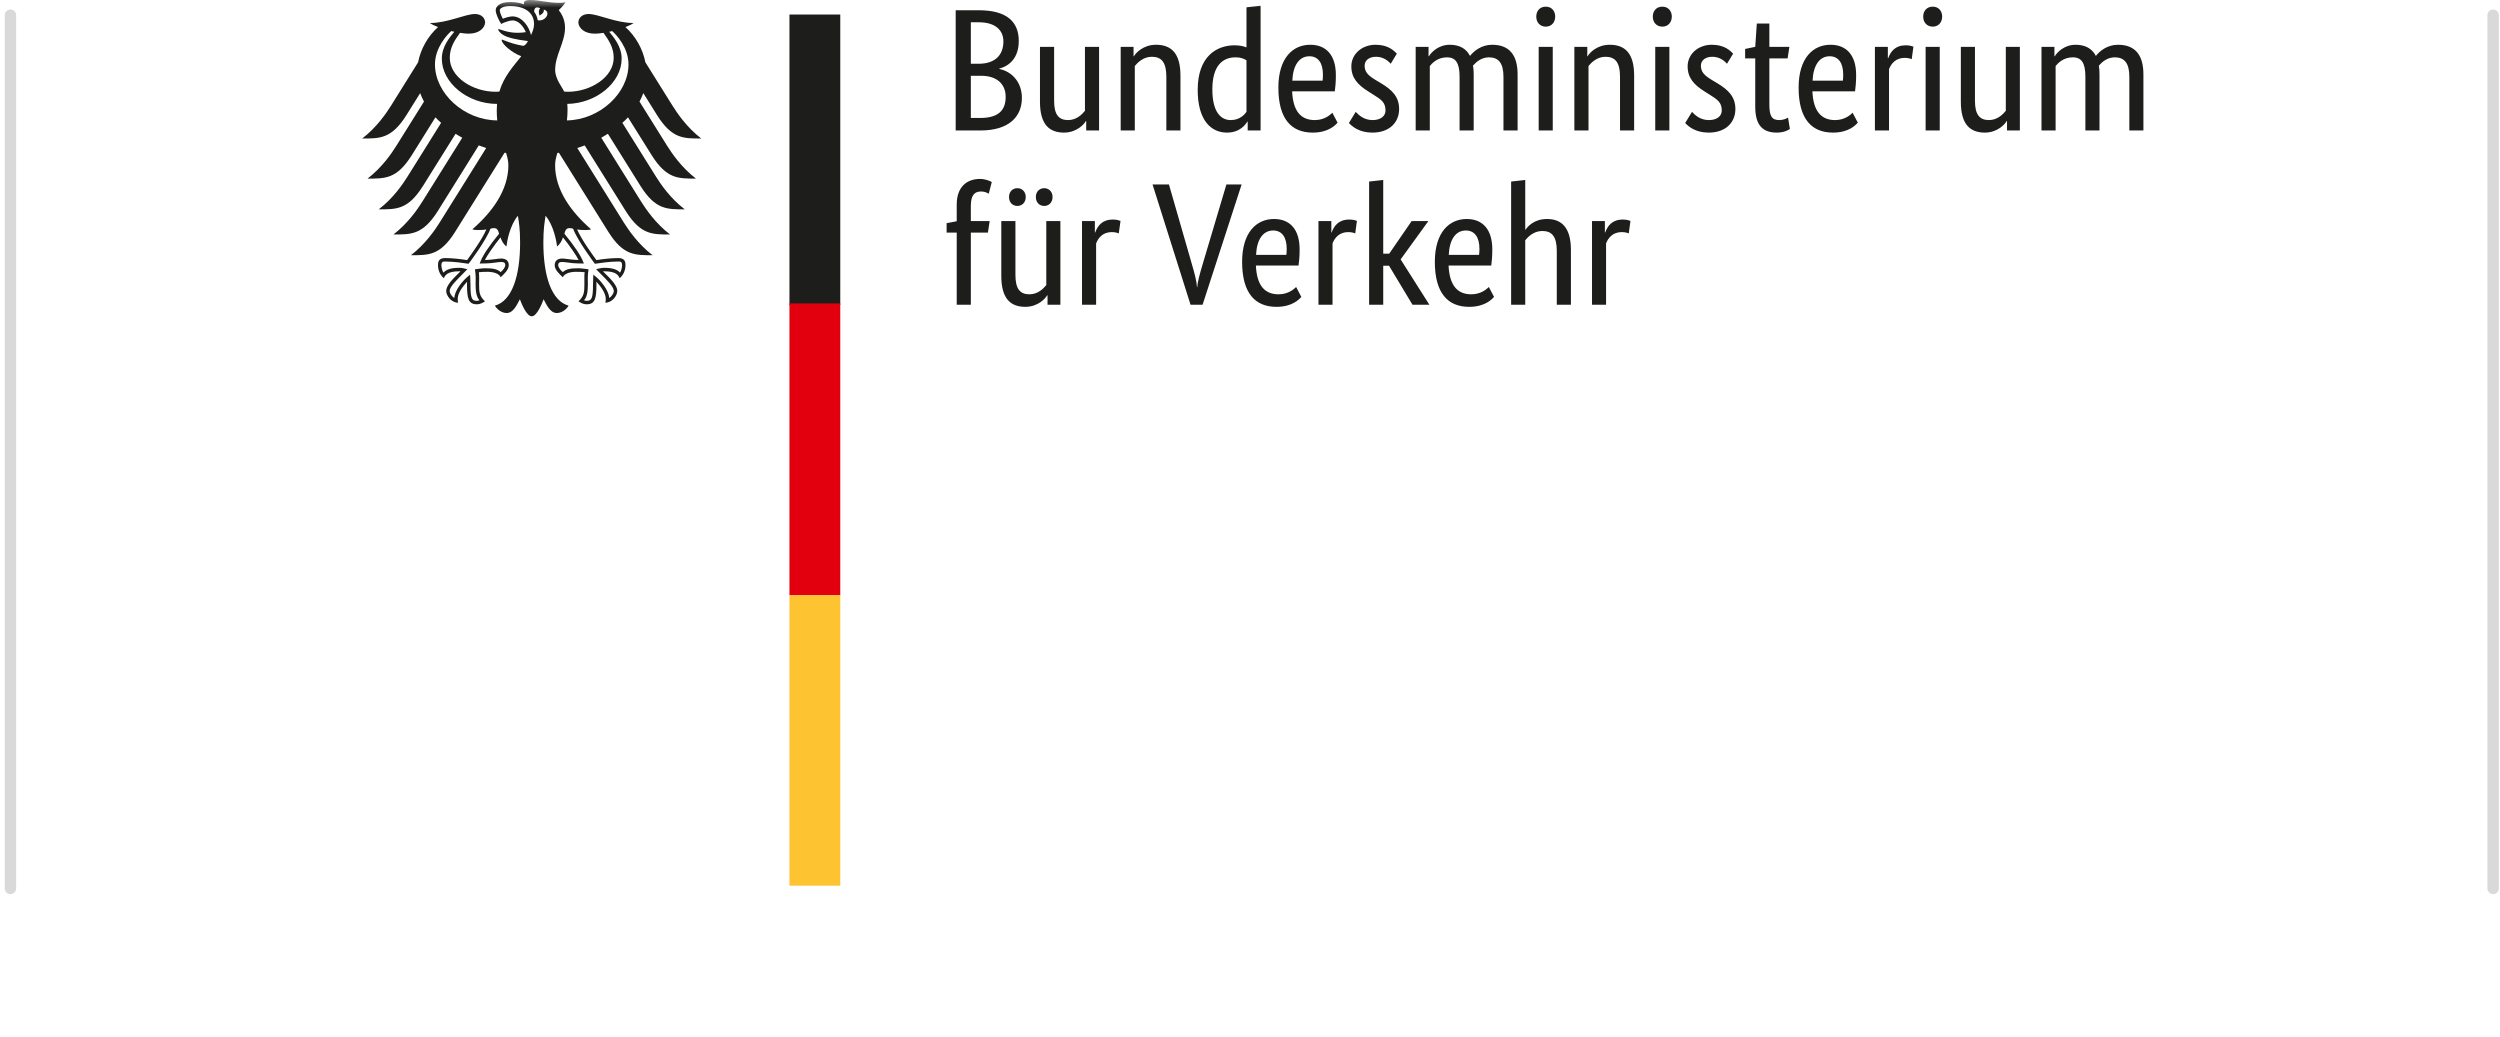 <?xml version="1.0" encoding="UTF-8"?>
<svg width="164px" height="68px" viewBox="0 0 164 68" version="1.1" xmlns="http://www.w3.org/2000/svg" xmlns:xlink="http://www.w3.org/1999/xlink">
    <title>Footer Logo BMV</title>
    <defs>
        <polygon id="path-1" points="0 88 488.921 88 488.921 0 0 0"></polygon>
    </defs>
    <g id="Symbols" stroke="none" stroke-width="1" fill="none" fill-rule="evenodd">
        <g id="Dreier_Logokombi_Footer" transform="translate(-202.5, 0)">
            <g id="Group-148" transform="translate(1.539, 0)">
                <mask id="mask-2" fill="white">
                    <use xlink:href="#path-1"></use>
                </mask>
                <g id="Clip-4"></g>
                <line x1="201.646" y1="0.999" x2="201.646" y2="58.28" id="Stroke-136" stroke="#D9D9D9" stroke-width="0.75" stroke-linecap="round" mask="url(#mask-2)"></line>
                <line x1="364.51" y1="0.999" x2="364.51" y2="58.28" id="Stroke-141" stroke="#D9D9D9" stroke-width="0.75" stroke-linecap="round" mask="url(#mask-2)"></line>
                <path d="M244.073,7.567 C245.047,9.112 245.81,9.086 246.964,9.086 C246.011,8.357 245.383,7.418 245.081,6.939 L243.299,4.089 C243.124,3.21 242.67,2.389 241.99,1.775 C242.217,1.69 242.41,1.596 242.522,1.51 C241.36,1.51 240.207,0.919 239.571,0.919 C239.166,0.919 238.901,1.164 238.901,1.485 C238.927,1.845 239.299,2.209 239.98,2.209 C240.137,2.209 240.333,2.192 240.549,2.154 C240.921,2.668 241.219,3.132 241.219,3.798 C241.219,5.048 239.726,6.019 238.22,6.019 C238.135,6.019 238.053,6.017 237.971,6.009 C237.834,5.701 237.38,5.184 237.38,4.59 C237.38,3.597 238.027,2.791 238.027,1.809 C238.027,1.199 237.729,0.819 237.615,0.662 C237.8,0.491 238.001,0.279 238.05,0.135 C237.941,0.182 237.816,0.186 237.628,0.186 C236.906,0.186 236.315,-0.001 235.742,-0.001 C235.415,-0.001 235.33,0.1 235.33,0.197 C235.33,0.23 235.333,0.268 235.345,0.287 C235.222,0.238 235.106,0.208 234.968,0.182 C234.801,0.148 234.618,0.135 234.425,0.135 C233.726,0.135 233.48,0.423 233.48,0.677 C233.48,0.889 233.649,1.272 233.837,1.57 C234.109,1.433 234.433,1.339 234.582,1.339 C234.954,1.339 235.281,1.692 235.456,2.109 C235.206,2.139 235.158,2.151 234.909,2.151 C234.228,2.151 233.767,1.909 233.674,1.909 C233.662,1.909 233.644,1.912 233.644,1.927 C233.644,2.024 233.837,2.274 234.217,2.41 C234.716,2.598 235.467,2.672 235.59,2.693 C235.59,2.716 235.464,2.95 235.322,2.996 C235.292,3.006 235.271,3.006 235.233,2.999 C234.713,2.894 234.566,2.854 233.904,2.601 C233.883,2.593 233.871,2.605 233.871,2.627 C233.871,2.886 234.548,3.467 235.158,3.687 C234.648,4.338 234.016,5.001 233.719,6.009 C233.633,6.017 233.551,6.019 233.466,6.019 C231.958,6.019 230.467,5.048 230.467,3.798 C230.467,3.132 230.764,2.668 231.137,2.154 C231.351,2.192 231.549,2.209 231.706,2.209 C232.386,2.209 232.759,1.845 232.785,1.485 C232.785,1.164 232.525,0.919 232.114,0.919 C231.479,0.919 230.328,1.51 229.165,1.51 C229.28,1.596 229.469,1.69 229.696,1.775 C229.016,2.389 228.562,3.21 228.387,4.089 L226.608,6.939 C226.307,7.418 225.674,8.357 224.721,9.086 C225.872,9.086 226.638,9.112 227.613,7.567 L228.525,6.109 C228.595,6.299 228.677,6.482 228.774,6.664 L226.958,9.569 C226.657,10.053 226.028,10.98 225.073,11.716 C226.225,11.716 226.988,11.742 227.963,10.198 L229.525,7.698 C229.644,7.821 229.767,7.944 229.898,8.058 L227.691,11.59 C227.386,12.073 226.765,13.001 225.805,13.733 C226.958,13.733 227.721,13.762 228.695,12.219 L230.846,8.777 C230.988,8.866 231.132,8.952 231.286,9.034 L228.658,13.238 C228.357,13.719 227.732,14.641 226.772,15.382 C227.926,15.382 228.688,15.407 229.667,13.867 L232.368,9.539 C232.528,9.599 232.692,9.659 232.855,9.71 L229.801,14.6 C229.503,15.076 228.863,16.017 227.918,16.742 C229.068,16.742 229.834,16.77 230.805,15.228 L234.06,10.02 C234.094,10.024 234.127,10.027 234.161,10.034 C234.25,10.317 234.31,10.582 234.31,10.842 C234.31,12.479 233.238,13.926 231.947,15.042 C232.029,15.076 232.174,15.091 232.304,15.091 C232.572,15.091 232.743,15.076 232.867,15.053 C232.565,15.734 231.926,16.613 231.602,17.063 C231.178,16.988 230.563,16.929 230.161,16.929 C229.741,16.929 229.693,17.174 229.693,17.394 C229.693,17.777 229.872,18.083 230.08,18.25 C230.157,18.056 230.315,17.796 231.091,17.796 C231.107,17.796 231.137,17.796 231.17,17.8 C230.943,18.052 230.233,18.626 230.233,19.091 C230.233,19.395 230.567,19.857 231.014,19.857 C230.988,19.756 230.988,19.667 230.988,19.597 C230.988,19.225 231.322,18.785 231.602,18.477 C231.594,18.569 231.597,18.559 231.597,18.667 C231.597,19.551 231.679,19.962 232.242,19.962 C232.517,19.962 232.706,19.808 232.773,19.764 C232.409,19.426 232.39,19.161 232.39,18.667 C232.39,18.536 232.39,18.409 232.394,18.235 C232.394,18.12 232.39,17.97 232.376,17.859 C232.577,17.834 232.659,17.834 232.811,17.834 C232.811,17.834 233.611,17.769 233.804,18.186 C234.019,17.986 234.336,17.706 234.336,17.398 C234.336,17.193 234.24,16.958 233.826,16.958 C233.67,16.958 233.178,17.055 232.77,17.055 C232.881,16.811 233.372,16.092 233.796,15.571 C233.86,15.772 233.96,15.991 234.183,16.17 C234.217,15.834 234.41,14.775 234.935,14.153 C234.999,14.574 235.08,15.001 235.08,15.909 C235.08,18.112 234.548,19.742 233.425,20.05 C233.57,20.307 233.883,20.534 234.202,20.534 C234.611,20.534 234.839,20.068 235.065,19.631 C235.184,19.954 235.512,20.749 235.842,20.749 C236.174,20.749 236.502,19.954 236.621,19.631 C236.847,20.068 237.075,20.534 237.484,20.534 C237.808,20.534 238.116,20.307 238.261,20.05 C237.138,19.742 236.605,18.112 236.605,15.909 C236.605,15.001 236.687,14.574 236.751,14.153 C237.275,14.775 237.472,15.834 237.502,16.17 C237.726,15.991 237.826,15.772 237.89,15.571 C238.314,16.092 238.805,16.811 238.916,17.055 C238.507,17.055 238.016,16.958 237.859,16.958 C237.446,16.958 237.35,17.193 237.35,17.398 C237.35,17.706 237.666,17.986 237.882,18.186 C238.075,17.769 238.875,17.834 238.875,17.834 C239.032,17.834 239.114,17.834 239.315,17.859 C239.296,17.97 239.291,18.12 239.296,18.235 L239.296,18.667 C239.296,19.161 239.278,19.426 238.913,19.764 C238.98,19.808 239.168,19.962 239.445,19.962 C240.006,19.962 240.088,19.551 240.088,18.667 C240.088,18.559 240.091,18.569 240.085,18.477 C240.363,18.785 240.698,19.225 240.698,19.597 C240.698,19.667 240.702,19.756 240.672,19.857 C241.119,19.857 241.454,19.395 241.454,19.091 C241.454,18.626 240.743,18.052 240.516,17.8 C240.554,17.796 240.579,17.796 240.595,17.796 C241.372,17.796 241.528,18.056 241.607,18.25 C241.815,18.083 241.993,17.777 241.993,17.394 C241.993,17.174 241.945,16.929 241.525,16.929 C241.122,16.929 240.509,16.988 240.085,17.063 C239.762,16.613 239.121,15.734 238.819,15.053 C238.942,15.076 239.114,15.091 239.381,15.091 C239.515,15.091 239.656,15.076 239.738,15.042 C238.451,13.926 237.376,12.479 237.376,10.842 C237.376,10.582 237.435,10.317 237.525,10.034 C237.558,10.027 237.592,10.024 237.625,10.02 L240.88,15.228 C241.855,16.77 242.618,16.742 243.771,16.742 C242.823,16.017 242.183,15.076 241.885,14.6 L238.831,9.71 C238.998,9.659 239.158,9.599 239.318,9.539 L242.024,13.867 C242.998,15.407 243.761,15.382 244.914,15.382 C243.954,14.641 243.333,13.719 243.027,13.238 L240.404,9.034 C240.554,8.952 240.698,8.866 240.839,8.777 L242.99,12.219 C243.965,13.762 244.728,13.733 245.88,13.733 C244.921,13.001 244.299,12.073 243.995,11.59 L241.788,8.058 C241.919,7.944 242.042,7.821 242.157,7.698 L243.723,10.198 C244.698,11.742 245.461,11.716 246.615,11.716 C245.658,10.98 245.034,10.053 244.728,9.569 L242.913,6.664 C243.009,6.482 243.094,6.299 243.162,6.109 L244.073,7.567 Z M229.495,4.223 C229.495,3.137 230.284,2.281 230.563,2.039 C230.631,2.053 230.698,2.068 230.764,2.084 C230.467,2.444 229.945,3.047 229.945,3.847 C229.945,5.436 231.642,6.816 233.566,6.816 C233.554,6.953 233.548,7.094 233.548,7.244 C233.548,7.479 233.559,7.693 233.581,7.899 C231.408,7.888 229.495,6.125 229.495,4.223 L229.495,4.223 Z M232.443,17.249 L232.427,17.287 L232.464,17.287 C233.075,17.287 233.372,17.241 233.57,17.211 C233.674,17.201 233.749,17.186 233.826,17.186 C233.983,17.186 234.106,17.204 234.106,17.398 C234.106,17.528 233.953,17.733 233.804,17.851 C233.581,17.644 233.268,17.598 232.811,17.598 C232.598,17.598 232.315,17.639 232.166,17.658 L232.144,17.662 L232.119,17.665 L232.126,17.736 C232.144,17.862 232.166,18.019 232.166,18.235 L232.163,18.425 L232.16,18.667 C232.16,19.184 232.23,19.477 232.413,19.701 C232.368,19.719 232.29,19.734 232.242,19.734 C231.918,19.734 231.824,19.592 231.824,18.667 C231.824,18.48 231.818,18.305 231.81,18.191 L231.798,18.016 L231.762,18.049 C231.281,18.413 230.791,19.065 230.76,19.551 C230.615,19.459 230.459,19.25 230.459,19.091 C230.459,18.823 230.862,18.425 231.322,17.963 L231.586,17.695 L231.624,17.662 L231.534,17.639 C231.433,17.613 231.251,17.569 231.091,17.569 C230.574,17.569 230.251,17.665 230.05,17.885 C229.975,17.78 229.916,17.535 229.916,17.394 C229.916,17.301 229.934,17.238 229.972,17.201 C230.016,17.156 230.086,17.156 230.151,17.156 L230.161,17.156 C230.734,17.156 231.42,17.26 231.683,17.301 L231.703,17.304 L231.708,17.293 C231.757,17.23 232.848,15.78 233.132,15.009 C233.194,14.983 233.25,14.965 233.366,14.965 C233.581,14.965 233.641,15.109 233.7,15.333 C233.019,16.163 232.595,16.806 232.443,17.249 L232.443,17.249 Z M238.322,14.965 C238.436,14.965 238.492,14.983 238.559,15.009 C238.842,15.78 239.932,17.23 239.977,17.293 L239.988,17.304 L240.003,17.301 C240.271,17.26 240.952,17.156 241.525,17.156 L241.539,17.156 C241.599,17.156 241.669,17.156 241.713,17.201 C241.751,17.238 241.77,17.301 241.77,17.394 C241.77,17.535 241.71,17.78 241.636,17.885 C241.438,17.665 241.111,17.569 240.595,17.569 C240.437,17.569 240.252,17.613 240.152,17.639 L240.111,17.651 L240.066,17.662 L240.363,17.963 C240.829,18.425 241.227,18.823 241.227,19.091 C241.227,19.25 241.071,19.459 240.929,19.551 C240.896,19.065 240.404,18.413 239.924,18.049 L239.883,18.016 L239.877,18.191 C239.873,18.305 239.862,18.48 239.862,18.667 C239.862,19.592 239.764,19.734 239.445,19.734 C239.397,19.734 239.322,19.719 239.274,19.701 C239.456,19.477 239.526,19.184 239.526,18.667 L239.523,18.425 L239.52,18.235 C239.52,18.019 239.541,17.862 239.561,17.736 L239.567,17.665 L239.52,17.658 C239.366,17.639 239.088,17.598 238.875,17.598 C238.417,17.598 238.104,17.644 237.882,17.851 C237.734,17.733 237.58,17.528 237.58,17.398 C237.58,17.204 237.699,17.186 237.859,17.186 C237.937,17.186 238.012,17.201 238.116,17.211 C238.314,17.241 238.611,17.287 239.221,17.287 L239.258,17.287 L239.247,17.249 C239.091,16.806 238.667,16.163 237.986,15.333 C238.045,15.109 238.104,14.965 238.322,14.965 L238.322,14.965 Z M235.798,2.299 C235.728,2.016 235.587,1.727 235.4,1.507 C235.233,1.31 234.958,1.075 234.582,1.075 C234.41,1.075 234.127,1.153 233.945,1.231 C233.878,1.109 233.744,0.811 233.744,0.677 C233.744,0.54 233.978,0.398 234.425,0.398 C235.407,0.398 235.995,0.84 235.995,1.585 C235.995,1.85 235.891,2.087 235.798,2.299 L235.798,2.299 Z M236.237,1.328 C236.204,1.12 236.122,0.93 235.999,0.767 C236.006,0.573 236.085,0.387 236.397,0.54 C236.23,0.711 236.356,1.017 236.356,1.017 C236.356,1.017 236.703,0.856 236.628,0.628 C237.138,0.752 236.773,1.433 236.237,1.328 L236.237,1.328 Z M238.15,7.899 C238.175,7.687 238.191,7.467 238.191,7.244 C238.191,7.122 238.191,6.976 238.175,6.816 C240.078,6.786 241.741,5.421 241.741,3.847 C241.741,3.047 241.219,2.444 240.926,2.084 C240.989,2.068 241.055,2.053 241.122,2.039 C241.402,2.281 242.19,3.137 242.19,4.223 C242.19,6.109 240.304,7.862 238.15,7.899 L238.15,7.899 Z" id="Fill-142" fill="#1D1D1B" mask="url(#mask-2)"></path>
                <polygon id="Fill-143" fill="#1D1D1B" mask="url(#mask-2)" points="252.749 20.002 256.083 20.002 256.083 0.953 252.749 0.953"></polygon>
                <polygon id="Fill-144" fill="#E2000F" mask="url(#mask-2)" points="252.749 39.053 256.083 39.053 256.083 19.905 252.749 19.905"></polygon>
                <polygon id="Fill-145" fill="#FDC331" mask="url(#mask-2)" points="252.749 58.101 256.083 58.101 256.083 39.051 252.749 39.051"></polygon>
                <path d="M336.94,3.761 C337.513,3.761 337.762,4.137 337.762,5.03 L337.762,8.56 L338.688,8.56 L338.688,4.881 C338.688,4.673 338.677,4.48 338.644,4.309 C338.849,4.07 339.191,3.761 339.697,3.761 C340.312,3.761 340.646,4.137 340.646,5.03 L340.646,8.56 L341.569,8.56 L341.569,4.881 C341.569,3.576 340.999,2.936 339.901,2.936 C339.191,2.936 338.688,3.359 338.451,3.669 C338.197,3.177 337.74,2.936 337.122,2.936 C336.371,2.936 335.902,3.441 335.754,3.691 L335.731,3.691 L335.731,3.073 L334.883,3.073 L334.883,8.56 L335.809,8.56 L335.809,4.331 C335.968,4.137 336.322,3.761 336.94,3.761 L336.94,3.761 Z M332.598,7.943 L332.621,7.943 L332.621,8.56 L333.464,8.56 L333.464,3.073 L332.542,3.073 L332.542,7.27 C332.356,7.496 331.992,7.877 331.434,7.877 C330.816,7.877 330.518,7.509 330.518,6.608 L330.518,3.073 L329.592,3.073 L329.592,6.674 C329.592,8.16 330.199,8.699 331.169,8.699 C332.003,8.699 332.494,8.137 332.598,7.943 L332.598,7.943 Z M327.282,8.56 L328.208,8.56 L328.208,3.073 L327.282,3.073 L327.282,8.56 Z M327.75,1.748 C328.119,1.748 328.367,1.473 328.367,1.087 C328.367,0.707 328.119,0.435 327.75,0.435 C327.374,0.435 327.122,0.707 327.122,1.087 C327.122,1.473 327.374,1.748 327.75,1.748 L327.75,1.748 Z M326.481,3.062 C326.392,3.029 326.243,2.972 325.979,2.972 C325.284,2.972 324.986,3.381 324.826,3.817 L324.804,3.817 L324.804,3.073 L323.955,3.073 L323.955,8.56 L324.881,8.56 L324.881,4.54 C325.019,4.17 325.328,3.795 325.912,3.795 C326.161,3.795 326.321,3.862 326.369,3.884 L326.481,3.062 Z M322.835,8.048 L322.493,7.396 C322.366,7.52 321.991,7.877 321.339,7.877 C320.413,7.877 319.911,7.27 319.855,5.99 L322.653,5.99 C322.686,5.726 322.724,5.395 322.724,4.926 C322.724,3.612 322.084,2.936 321.042,2.936 C319.899,2.936 318.95,3.805 318.95,5.748 C318.95,7.817 319.817,8.699 321.202,8.699 C322.243,8.699 322.686,8.208 322.835,8.048 L322.835,8.048 Z M320.986,3.691 C321.567,3.691 321.875,4.137 321.875,4.893 C321.875,5.064 321.865,5.213 321.853,5.291 L319.866,5.291 C319.911,4.264 320.335,3.691 320.986,3.691 L320.986,3.691 Z M318.378,8.457 L318.256,7.717 C318.162,7.772 317.957,7.877 317.682,7.877 C317.213,7.877 317.031,7.645 317.031,6.868 L317.031,3.829 L318.228,3.829 L318.344,3.073 L317.031,3.073 L317.031,1.543 L316.208,1.543 L316.105,3.073 L315.442,3.211 L315.442,3.829 L316.105,3.829 L316.105,6.995 C316.105,8.208 316.585,8.699 317.522,8.699 C318.014,8.699 318.3,8.517 318.378,8.457 L318.378,8.457 Z M314.654,3.519 C314.472,3.337 314.102,2.936 313.259,2.936 C312.365,2.936 311.67,3.542 311.67,4.352 C311.67,5.108 312.082,5.555 312.767,5.99 L313.109,6.206 C313.634,6.537 313.909,6.72 313.909,7.248 C313.909,7.602 313.612,7.877 313.064,7.877 C312.469,7.877 312.127,7.52 311.956,7.337 L311.509,8.07 C311.725,8.296 312.172,8.699 313.054,8.699 C314.174,8.699 314.802,8.026 314.802,7.155 C314.802,6.344 314.344,5.898 313.601,5.451 L313.259,5.246 C312.767,4.948 312.54,4.722 312.54,4.309 C312.54,3.988 312.801,3.724 313.292,3.724 C313.809,3.724 314.13,4.044 314.252,4.182 L314.654,3.519 Z M309.545,8.56 L310.472,8.56 L310.472,3.073 L309.545,3.073 L309.545,8.56 Z M310.014,1.748 C310.378,1.748 310.632,1.473 310.632,1.087 C310.632,0.707 310.378,0.435 310.014,0.435 C309.634,0.435 309.385,0.707 309.385,1.087 C309.385,1.473 309.634,1.748 310.014,1.748 L310.014,1.748 Z M306.285,3.724 C306.925,3.724 307.234,4.104 307.234,5.03 L307.234,8.56 L308.161,8.56 L308.161,4.959 C308.161,3.476 307.544,2.936 306.56,2.936 C305.701,2.936 305.21,3.497 305.11,3.691 L305.087,3.691 L305.087,3.073 L304.239,3.073 L304.239,8.56 L305.166,8.56 L305.166,4.331 C305.349,4.104 305.727,3.724 306.285,3.724 L306.285,3.724 Z M301.899,8.56 L302.822,8.56 L302.822,3.073 L301.899,3.073 L301.899,8.56 Z M302.364,1.748 C302.733,1.748 302.982,1.473 302.982,1.087 C302.982,0.707 302.733,0.435 302.364,0.435 C301.989,0.435 301.74,0.707 301.74,1.087 C301.74,1.473 301.989,1.748 302.364,1.748 L302.364,1.748 Z M295.886,3.761 C296.455,3.761 296.709,4.137 296.709,5.03 L296.709,8.56 L297.635,8.56 L297.635,4.881 C297.635,4.673 297.625,4.48 297.586,4.309 C297.796,4.07 298.138,3.761 298.64,3.761 C299.257,3.761 299.588,4.137 299.588,5.03 L299.588,8.56 L300.516,8.56 L300.516,4.881 C300.516,3.576 299.942,2.936 298.845,2.936 C298.138,2.936 297.635,3.359 297.393,3.669 C297.144,3.177 296.686,2.936 296.069,2.936 C295.314,2.936 294.845,3.441 294.696,3.691 L294.674,3.691 L294.674,3.073 L293.829,3.073 L293.829,8.56 L294.756,8.56 L294.756,4.331 C294.915,4.137 295.269,3.761 295.886,3.761 L295.886,3.761 Z M292.594,3.519 C292.411,3.337 292.043,2.936 291.198,2.936 C290.309,2.936 289.609,3.542 289.609,4.352 C289.609,5.108 290.023,5.555 290.707,5.99 L291.049,6.206 C291.578,6.537 291.85,6.72 291.85,7.248 C291.85,7.602 291.553,7.877 291.005,7.877 C290.409,7.877 290.067,7.52 289.896,7.337 L289.449,8.07 C289.666,8.296 290.113,8.699 290.995,8.699 C292.113,8.699 292.743,8.026 292.743,7.155 C292.743,6.344 292.285,5.898 291.542,5.451 L291.198,5.246 C290.707,4.948 290.481,4.722 290.481,4.309 C290.481,3.988 290.741,3.724 291.232,3.724 C291.75,3.724 292.069,4.044 292.192,4.182 L292.594,3.519 Z M288.706,8.048 L288.363,7.396 C288.237,7.52 287.862,7.877 287.21,7.877 C286.283,7.877 285.781,7.27 285.725,5.99 L288.524,5.99 C288.561,5.726 288.594,5.395 288.594,4.926 C288.594,3.612 287.954,2.936 286.912,2.936 C285.77,2.936 284.822,3.805 284.822,5.748 C284.822,7.817 285.688,8.699 287.072,8.699 C288.114,8.699 288.561,8.208 288.706,8.048 L288.706,8.048 Z M286.856,3.691 C287.437,3.691 287.745,4.137 287.745,4.893 C287.745,5.064 287.735,5.213 287.723,5.291 L285.737,5.291 C285.781,4.264 286.205,3.691 286.856,3.691 L286.856,3.691 Z M282.786,7.977 L282.809,7.977 L282.809,8.56 L283.656,8.56 L283.656,0.376 L282.73,0.48 L282.73,3.111 C282.56,3.04 282.306,2.972 281.953,2.972 C280.789,2.972 279.53,3.679 279.53,5.898 C279.53,7.899 280.409,8.699 281.45,8.699 C282.317,8.699 282.682,8.149 282.786,7.977 L282.786,7.977 Z M281.7,7.877 C281.06,7.877 280.491,7.37 280.491,5.863 C280.491,4.309 281.164,3.761 282.02,3.761 C282.35,3.761 282.571,3.851 282.73,3.956 L282.73,7.337 C282.604,7.52 282.283,7.877 281.7,7.877 L281.7,7.877 Z M276.524,3.724 C277.164,3.724 277.473,4.104 277.473,5.03 L277.473,8.56 L278.399,8.56 L278.399,4.959 C278.399,3.476 277.781,2.936 276.796,2.936 C275.941,2.936 275.449,3.497 275.345,3.691 L275.322,3.691 L275.322,3.073 L274.478,3.073 L274.478,8.56 L275.404,8.56 L275.404,4.331 C275.587,4.104 275.962,3.724 276.524,3.724 L276.524,3.724 Z M272.19,7.943 L272.216,7.943 L272.216,8.56 L273.06,8.56 L273.06,3.073 L272.134,3.073 L272.134,7.27 C271.951,7.496 271.587,7.877 271.026,7.877 C270.407,7.877 270.111,7.509 270.111,6.608 L270.111,3.073 L269.183,3.073 L269.183,6.674 C269.183,8.16 269.79,8.699 270.761,8.699 C271.598,8.699 272.09,8.137 272.19,7.943 L272.19,7.943 Z M266.933,6.355 C266.933,7.259 266.43,7.738 265.266,7.738 L264.648,7.738 L264.648,4.971 L265.321,4.971 C266.352,4.971 266.933,5.509 266.933,6.355 L266.933,6.355 Z M266.784,2.72 C266.784,3.624 266.226,4.182 265.161,4.182 L264.648,4.182 L264.648,1.462 L265.173,1.462 C266.281,1.462 266.784,2.002 266.784,2.72 L266.784,2.72 Z M267.792,2.686 C267.792,1.462 267.047,0.673 265.173,0.673 L263.654,0.673 L263.654,8.56 L265.266,8.56 C267.152,8.56 267.997,7.657 267.997,6.421 C267.997,5.373 267.324,4.684 266.512,4.524 L266.512,4.502 C267.196,4.319 267.792,3.784 267.792,2.686 L267.792,2.686 Z" id="Fill-146" fill="#1D1D1B" mask="url(#mask-2)"></path>
                <path d="M307.919,14.492 C307.829,14.459 307.68,14.402 307.417,14.402 C306.721,14.402 306.423,14.812 306.264,15.248 L306.241,15.248 L306.241,14.503 L305.397,14.503 L305.397,19.991 L306.319,19.991 L306.319,15.969 C306.457,15.6 306.765,15.225 307.349,15.225 C307.598,15.225 307.759,15.292 307.808,15.314 L307.919,14.492 Z M302.138,15.153 C302.778,15.153 303.086,15.534 303.086,16.459 L303.086,19.991 L304.013,19.991 L304.013,16.389 C304.013,14.938 303.406,14.366 302.446,14.366 C301.564,14.366 301.156,14.894 301.039,15.065 L301.017,15.065 L301.017,11.806 L300.091,11.909 L300.091,19.991 L301.017,19.991 L301.017,15.76 C301.199,15.534 301.575,15.153 302.138,15.153 L302.138,15.153 Z M298.971,19.477 L298.629,18.827 C298.502,18.95 298.127,19.307 297.475,19.307 C296.549,19.307 296.046,18.7 295.987,17.42 L298.788,17.42 C298.822,17.156 298.856,16.824 298.856,16.356 C298.856,15.042 298.216,14.366 297.177,14.366 C296.036,14.366 295.086,15.235 295.086,17.178 C295.086,19.246 295.954,20.129 297.338,20.129 C298.375,20.129 298.822,19.637 298.971,19.477 L298.971,19.477 Z M297.118,15.12 C297.703,15.12 298.012,15.567 298.012,16.323 C298.012,16.493 297.999,16.642 297.988,16.721 L295.999,16.721 C296.046,15.694 296.467,15.12 297.118,15.12 L297.118,15.12 Z M294.662,14.503 L293.565,14.503 L292.092,16.642 L291.701,16.642 L291.701,11.806 L290.775,11.909 L290.775,19.991 L291.701,19.991 L291.701,17.431 L292.081,17.431 L293.621,19.991 L294.729,19.991 L292.843,17.017 L294.662,14.503 Z M289.974,14.492 C289.886,14.459 289.736,14.402 289.472,14.402 C288.776,14.402 288.478,14.812 288.318,15.248 L288.297,15.248 L288.297,14.503 L287.452,14.503 L287.452,19.991 L288.375,19.991 L288.375,15.969 C288.513,15.6 288.821,15.225 289.406,15.225 C289.654,15.225 289.814,15.292 289.863,15.314 L289.974,14.492 Z M286.328,19.477 L285.986,18.827 C285.863,18.95 285.483,19.307 284.833,19.307 C283.906,19.307 283.404,18.7 283.348,17.42 L286.146,17.42 C286.184,17.156 286.216,16.824 286.216,16.356 C286.216,15.042 285.577,14.366 284.534,14.366 C283.393,14.366 282.444,15.235 282.444,17.178 C282.444,19.246 283.311,20.129 284.694,20.129 C285.737,20.129 286.184,19.637 286.328,19.477 L286.328,19.477 Z M284.48,15.12 C285.059,15.12 285.369,15.567 285.369,16.323 C285.369,16.493 285.357,16.642 285.346,16.721 L283.359,16.721 C283.404,15.694 283.828,15.12 284.48,15.12 L284.48,15.12 Z M281.413,12.102 L279.85,17.349 C279.679,17.922 279.519,18.492 279.504,18.837 L279.483,18.837 C279.471,18.492 279.323,17.922 279.151,17.338 L277.644,12.102 L276.568,12.102 L279.061,19.991 L279.85,19.991 L282.411,12.102 L281.413,12.102 Z M274.467,14.492 C274.373,14.459 274.225,14.402 273.964,14.402 C273.265,14.402 272.967,14.812 272.807,15.248 L272.784,15.248 L272.784,14.503 L271.941,14.503 L271.941,19.991 L272.866,19.991 L272.866,15.969 C273.005,15.6 273.31,15.225 273.894,15.225 C274.147,15.225 274.306,15.292 274.352,15.314 L274.467,14.492 Z M269.652,19.374 L269.679,19.374 L269.679,19.991 L270.522,19.991 L270.522,14.503 L269.597,14.503 L269.597,18.7 C269.414,18.927 269.05,19.307 268.488,19.307 C267.869,19.307 267.573,18.938 267.573,18.038 L267.573,14.503 L266.646,14.503 L266.646,18.104 C266.646,19.59 267.252,20.129 268.223,20.129 C269.061,20.129 269.552,19.567 269.652,19.374 L269.652,19.374 Z M268.25,12.925 C268.25,12.572 268.008,12.345 267.699,12.345 C267.39,12.345 267.152,12.572 267.152,12.925 C267.152,13.282 267.39,13.51 267.699,13.51 C268.008,13.51 268.25,13.282 268.25,12.925 L268.25,12.925 Z M270.009,12.925 C270.009,12.572 269.768,12.345 269.459,12.345 C269.15,12.345 268.912,12.572 268.912,12.925 C268.912,13.282 269.15,13.51 269.459,13.51 C269.768,13.51 270.009,13.282 270.009,12.925 L270.009,12.925 Z M265.768,15.259 L265.883,14.503 L264.648,14.503 L264.648,13.52 C264.648,12.803 264.886,12.561 265.321,12.561 C265.563,12.561 265.735,12.654 265.823,12.709 L266.021,11.943 C265.928,11.888 265.63,11.738 265.243,11.738 C264.432,11.738 263.722,12.218 263.722,13.416 L263.722,14.513 L263.059,14.641 L263.059,15.259 L263.722,15.259 L263.722,19.991 L264.648,19.991 L264.648,15.259 L265.768,15.259 Z" id="Fill-147" fill="#1D1D1B" mask="url(#mask-2)"></path>
            </g>
        </g>
    </g>
</svg>